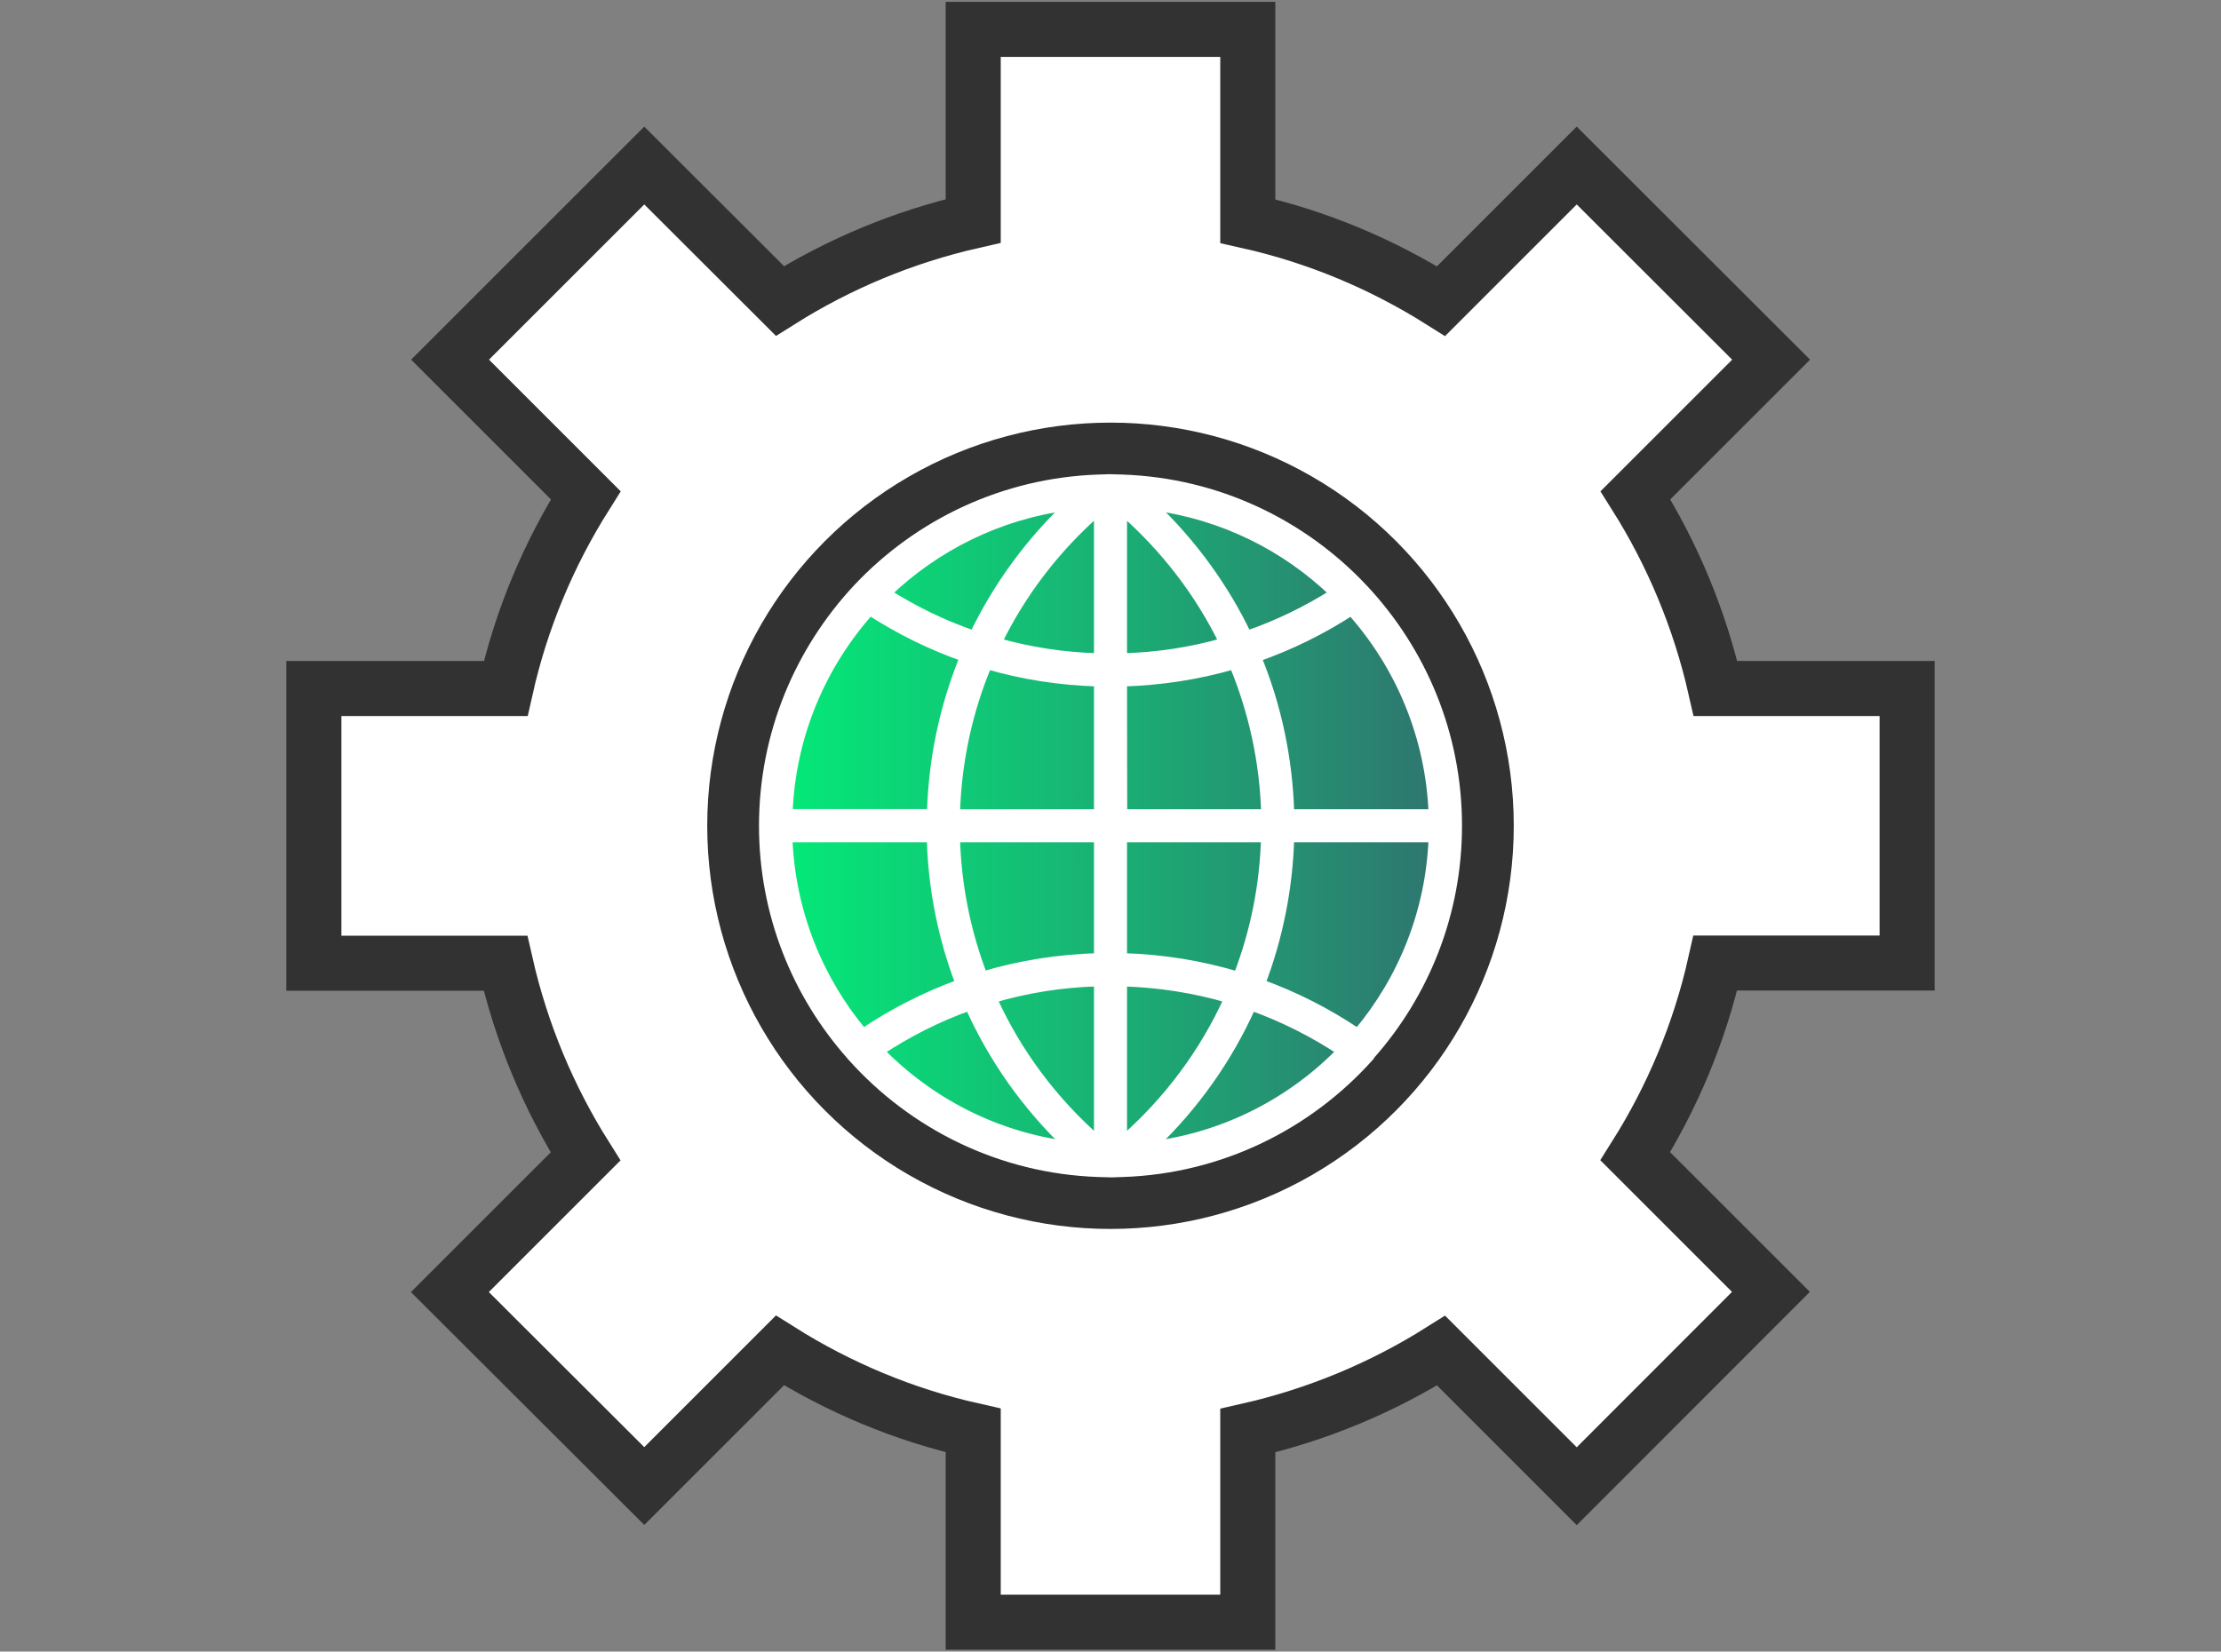 <?xml version="1.0" encoding="utf-8"?>
<!-- Generator: Adobe Illustrator 27.0.0, SVG Export Plug-In . SVG Version: 6.00 Build 0)  -->
<svg version="1.1" id="Layer_1" xmlns="http://www.w3.org/2000/svg" xmlns:xlink="http://www.w3.org/1999/xlink" x="0px" y="0px"
	 viewBox="0 0 121 90" style="enable-background:new 0 0 121 90;" xml:space="preserve">
<rect x="0" y="0" width="121" height="90" fill="#808080" stroke="none"/>
<style type="text/css">
	.st0{fill:#FFFFFF;stroke:#333232;stroke-width:3;stroke-miterlimit:10;}
	.st1{fill:url(#SVGID_1_);stroke:#333232;stroke-width:3;stroke-miterlimit:10;}
	.st2{fill:#FFFFFF;stroke:#FFFFFF;stroke-width:0.5;stroke-miterlimit:10;}
</style>
<g>
	<g>
		<path class="st0" d="M103.9,52.48V37.52H93.46
			c-0.86-3.79-2.35-7.34-4.36-10.53l7.39-7.39L85.9,9.02l-7.39,7.39
			c-3.19-2.01-6.74-3.51-10.53-4.36V1.6H53.02V12.04
			c-3.79,0.86-7.34,2.35-10.53,4.36l-7.39-7.38l-10.58,10.58l7.39,7.39
			c-2.01,3.19-3.51,6.74-4.36,10.53H17.1v14.97h10.44
			c0.86,3.79,2.35,7.34,4.36,10.53l-7.39,7.39l10.59,10.57l7.39-7.39
			c3.19,2.01,6.74,3.51,10.53,4.36v10.45h14.96V77.96
			c3.79-0.86,7.34-2.35,10.53-4.36l7.39,7.39l10.58-10.59l-7.39-7.39
			c2.01-3.19,3.51-6.74,4.36-10.53
			C93.45,52.48,103.9,52.48,103.9,52.48z"/>
	</g>
	<g>
		<linearGradient id="SVGID_1_" gradientUnits="userSpaceOnUse" x1="40.03" y1="45" x2="80.97" y2="45">
			<stop  offset="0" style="stop-color:#01F279"/>
			<stop  offset="1" style="stop-color:#326D6F"/>
		</linearGradient>
		<circle class="st1" cx="60.5" cy="45" r="20.47"/>
		<path class="st2" d="M74.63,57.53C77.6,54.19,79.4,49.8,79.4,45
			c0-5-1.95-9.54-5.13-12.93l0,0l-0.01-0.01
			c-3.31-3.52-7.95-5.77-13.11-5.95l0,0l-0.37-0.01
			c-0.1,0-0.19-0.01-0.29-0.01s-0.19,0-0.29,0.01l-0.37,0.01l0,0
			c-5.16,0.18-9.8,2.43-13.11,5.95c0,0-0.01,0-0.01,0.01l0,0
			C43.55,35.46,41.6,40,41.6,45c0,4.8,1.8,9.19,4.77,12.53
			c0,0.01,0,0.01,0.01,0.02c0.01,0.02,0.03,0.02,0.04,0.04
			c3.33,3.72,8.1,6.12,13.43,6.3l0,0l0.37,0.01
			c0.1,0,0.19,0.01,0.29,0.01s0.19,0,0.29-0.01l0.37-0.01l0,0
			C66.5,63.71,71.28,61.31,74.61,57.58c0.01-0.01,0.02-0.01,0.03-0.03
			C74.63,57.54,74.63,57.53,74.63,57.53z M42.92,45.65h7.82
			c0.07,2.76,0.61,5.45,1.57,7.96c-1.85,0.67-3.63,1.57-5.29,2.69
			C44.59,53.4,43.07,49.7,42.92,45.65z M47.39,33.28
			c1.62,1.05,3.35,1.9,5.15,2.53c-1.1,2.68-1.71,5.56-1.79,8.53
			h-7.82C43.08,40.11,44.74,36.25,47.39,33.28z M78.08,44.35h-7.82
			c-0.08-2.97-0.69-5.86-1.79-8.53C70.27,35.19,72,34.34,73.62,33.29
			C76.26,36.25,77.92,40.11,78.08,44.35z M59.85,35.85
			c-1.88-0.05-3.73-0.33-5.52-0.84c1.32-2.71,3.19-5.16,5.52-7.19
			V35.85z M59.85,37.16v7.19h-7.8c0.08-2.83,0.67-5.58,1.74-8.13
			C55.74,36.79,57.78,37.1,59.85,37.16z M61.15,37.16
			c2.07-0.06,4.11-0.37,6.07-0.94c1.06,2.55,1.66,5.3,1.74,8.13
			h-7.8L61.15,37.16L61.15,37.16z M61.15,35.85v-8.03
			c2.33,2.04,4.2,4.48,5.52,7.19
			C64.89,35.52,63.04,35.8,61.15,35.85z M67.94,34.62
			c-1.25-2.62-2.99-5.01-5.14-7.06c3.82,0.5,7.25,2.22,9.89,4.77
			C71.19,33.28,69.6,34.05,67.94,34.62z M53.06,34.62
			c-1.66-0.57-3.25-1.34-4.75-2.29c2.64-2.54,6.08-4.27,9.89-4.77
			C56.05,29.61,54.32,32,53.06,34.62z M52.05,45.65h7.8v6.54
			c-2.16,0.06-4.27,0.39-6.3,1C52.64,50.82,52.12,48.27,52.05,45.65z
			 M59.85,53.5v8.68c-2.5-2.18-4.46-4.83-5.79-7.77
			C55.93,53.86,57.87,53.55,59.85,53.5z M61.15,62.18V53.5
			c1.98,0.06,3.92,0.36,5.79,0.91C65.61,57.35,63.65,60,61.15,62.18z
			 M61.15,52.19v-6.54h7.8c-0.07,2.62-0.59,5.16-1.51,7.55
			C65.42,52.59,63.31,52.25,61.15,52.19z M70.26,45.65h7.82
			c-0.15,4.05-1.67,7.75-4.11,10.65c-1.66-1.12-3.43-2.02-5.29-2.69
			C69.64,51.1,70.18,48.41,70.26,45.65z M47.92,57.28
			c1.54-1.02,3.18-1.85,4.9-2.46c1.27,2.84,3.09,5.43,5.39,7.62
			C54.2,61.92,50.61,60.04,47.92,57.28z M62.79,62.44
			c2.3-2.19,4.12-4.78,5.39-7.62c1.72,0.62,3.36,1.44,4.9,2.46
			C70.39,60.04,66.8,61.92,62.79,62.44z"/>
	</g>
</g>
</svg>
